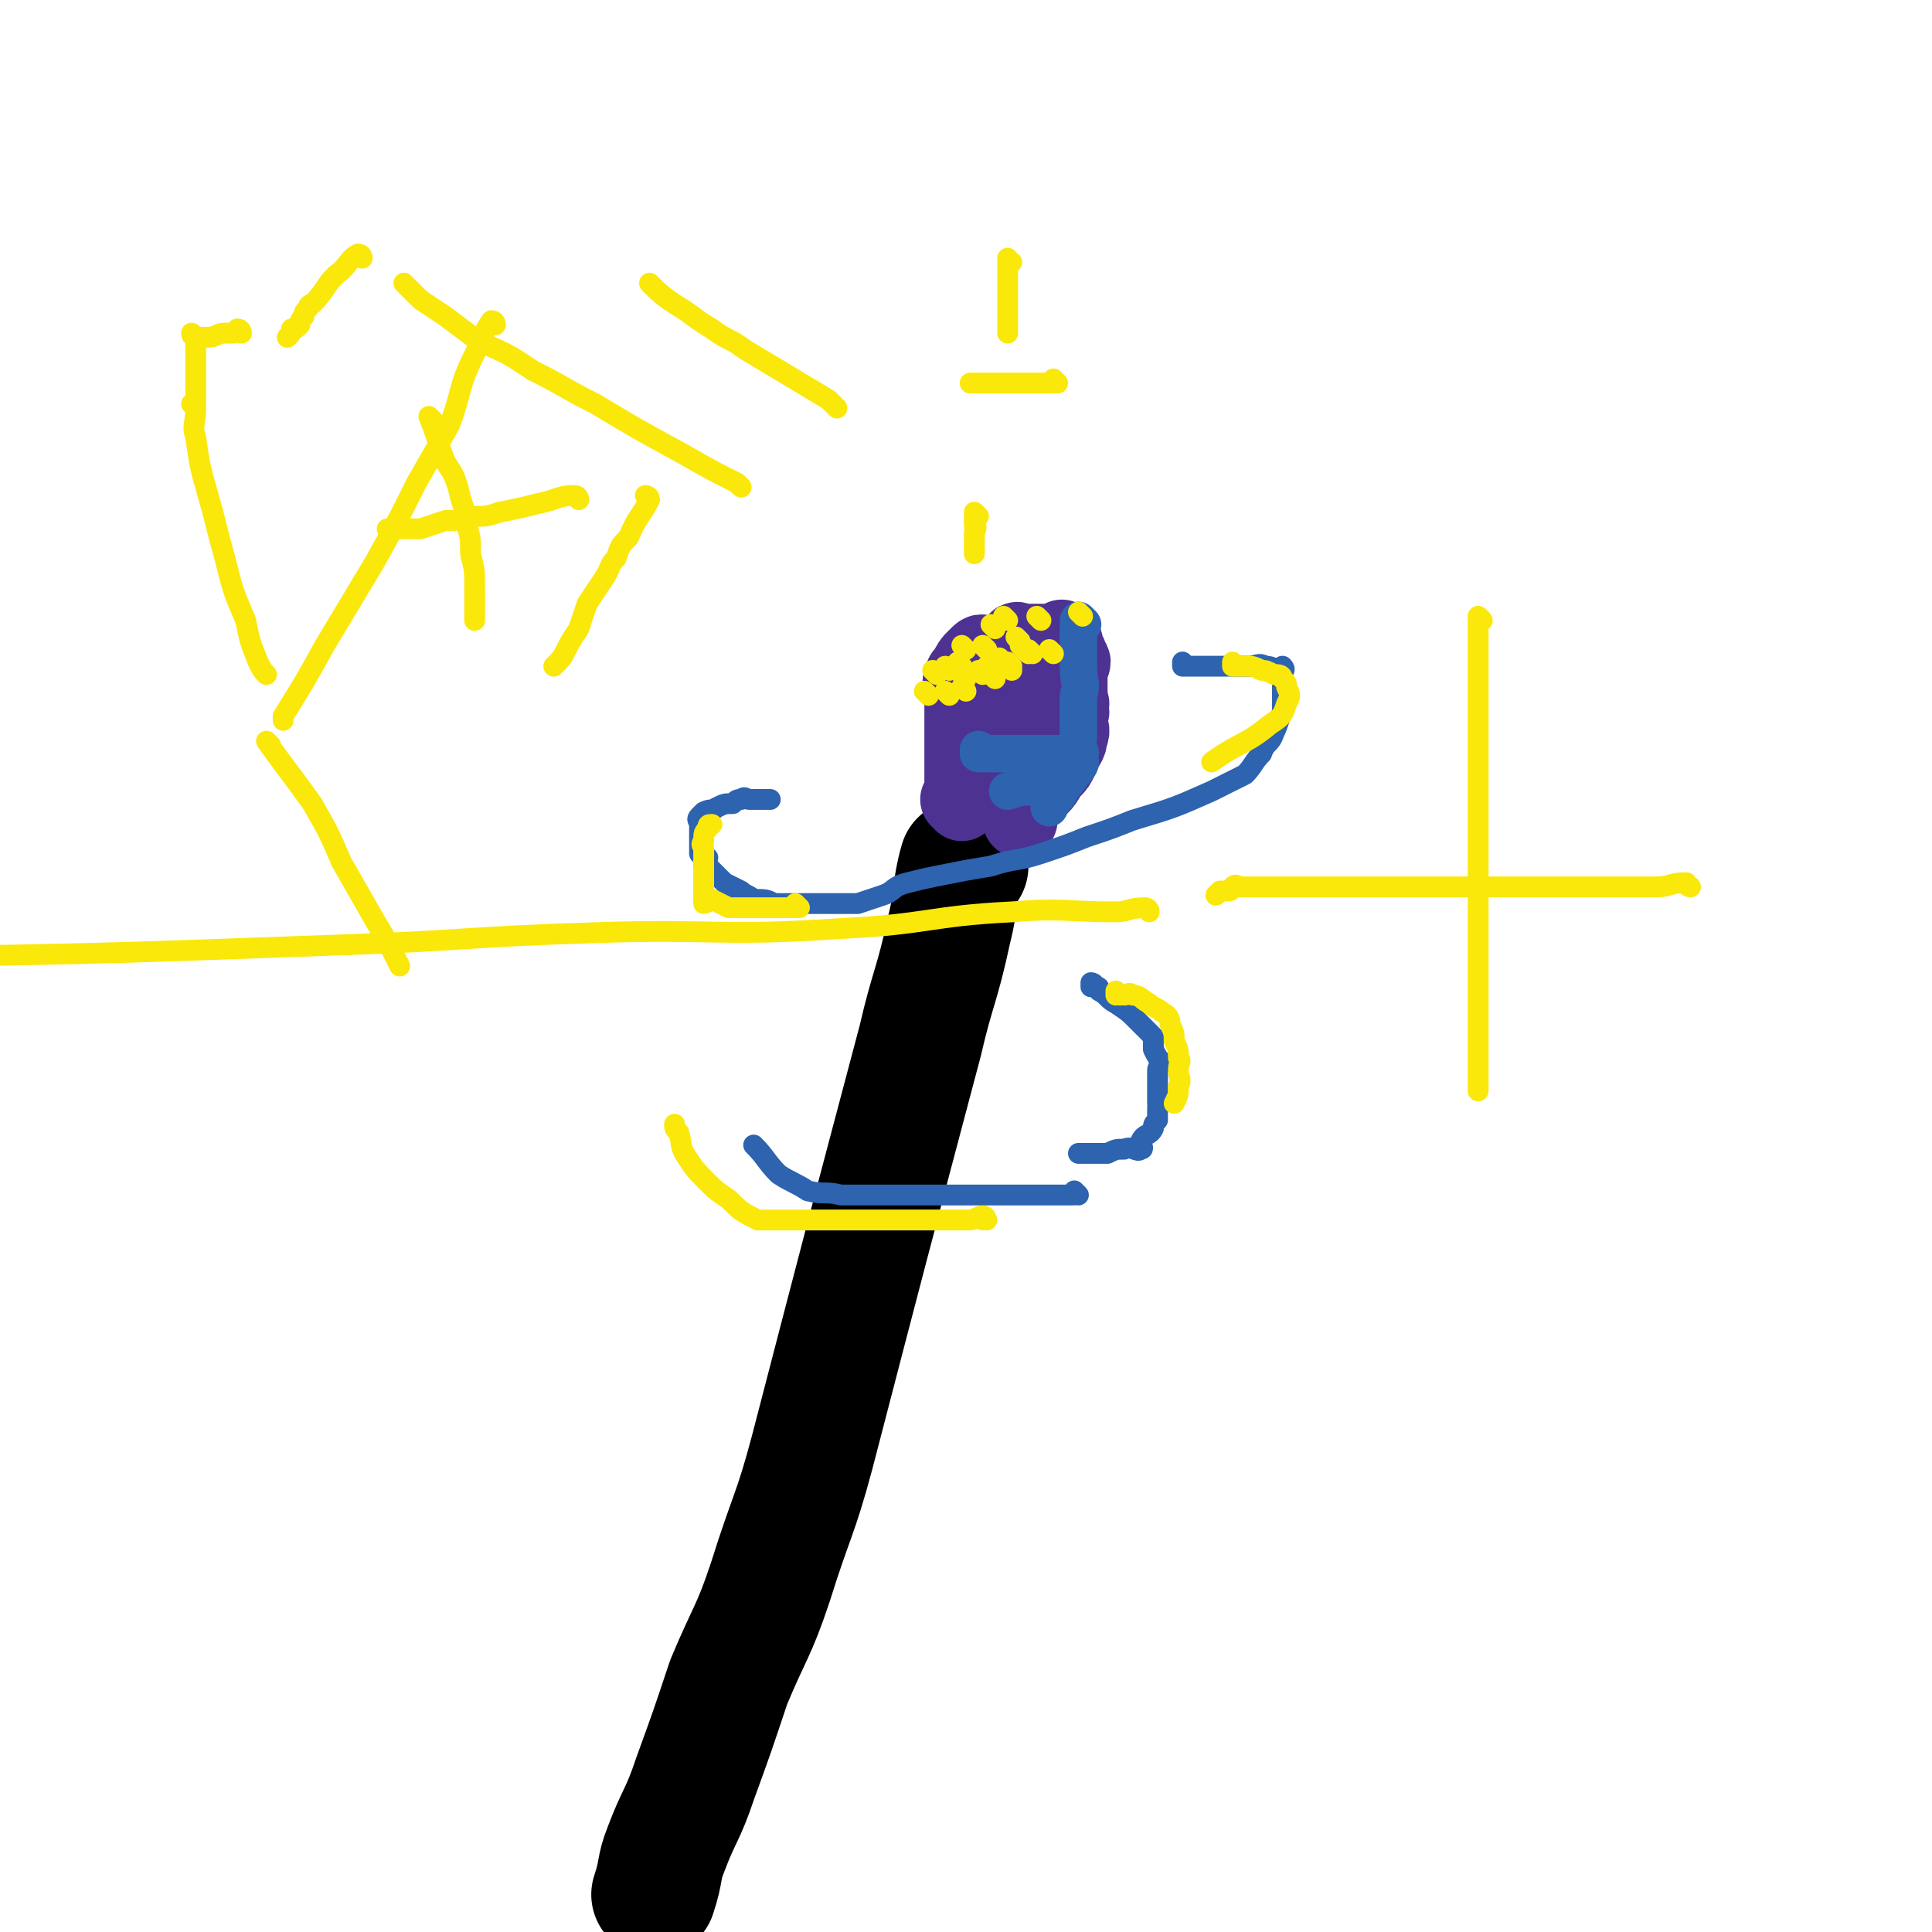 <svg viewBox='0 0 464 464' version='1.1' xmlns='http://www.w3.org/2000/svg' xmlns:xlink='http://www.w3.org/1999/xlink'><g fill='none' stroke='#000000' stroke-width='30' stroke-linecap='round' stroke-linejoin='round'><path d='M232,208c0,0 -1,-1 -1,-1 -2,7 -1,8 -3,16 -3,14 -4,14 -7,27 -13,49 -13,49 -26,99 -4,15 -5,15 -10,31 -4,12 -5,12 -10,24 -4,12 -4,12 -8,23 -3,9 -4,9 -7,17 -2,5 -1,5 -3,11 '/></g>
<g fill='none' stroke='#4D3292' stroke-width='18' stroke-linecap='round' stroke-linejoin='round'><path d='M231,193c0,0 -1,-1 -1,-1 0,0 0,0 1,1 0,0 0,0 0,0 0,0 -1,-1 -1,-1 0,0 0,0 1,1 0,0 0,0 0,0 0,0 -1,-1 -1,-1 0,0 0,0 1,1 0,0 0,0 0,0 0,-2 0,-2 0,-3 0,-3 0,-3 0,-5 0,-3 0,-3 0,-5 0,-3 0,-3 0,-5 0,-1 0,-1 0,-3 0,-1 0,-1 0,-2 0,-1 0,-1 0,-1 0,-1 0,-1 0,-2 0,0 0,0 0,-1 0,0 0,0 0,-1 0,0 0,0 0,0 0,-1 -1,-1 0,-2 0,-1 0,-1 1,-2 1,-2 1,-2 2,-3 0,0 0,0 0,0 1,-1 1,-1 2,-1 0,-1 -1,0 -1,0 1,0 1,0 2,0 1,0 2,-1 2,0 3,1 3,2 4,5 2,2 2,3 2,6 1,5 0,5 0,10 0,4 0,4 0,8 1,3 0,3 0,6 0,2 0,2 0,4 0,0 0,0 0,1 '/><path d='M245,171c0,0 -1,-1 -1,-1 0,0 0,0 0,1 0,0 0,0 0,0 1,0 0,-1 0,-1 0,0 0,0 0,1 0,0 0,0 0,0 1,0 0,-1 0,-1 0,0 0,0 0,1 0,0 0,0 0,0 1,0 0,-1 0,-1 0,0 0,0 0,1 0,0 0,0 0,0 1,0 0,-1 0,-1 0,0 0,0 0,1 0,0 0,0 0,0 1,0 0,-1 0,-1 0,0 0,1 0,2 1,1 0,1 0,2 0,2 0,2 0,4 0,1 0,1 0,3 0,2 0,2 0,4 0,2 0,2 0,3 0,1 0,1 0,2 0,1 0,1 0,1 0,0 0,0 0,1 0,0 0,0 0,0 1,0 0,-1 0,-1 0,0 0,1 0,1 2,0 2,0 4,-1 1,-1 1,-1 2,-2 2,-2 1,-2 3,-4 1,-1 1,-1 2,-3 1,-3 2,-3 2,-5 1,-2 0,-2 0,-3 0,-1 0,-1 0,-2 0,-1 0,-1 0,-2 0,0 0,1 0,1 0,0 0,0 0,0 1,0 0,0 0,-1 0,0 0,0 0,-1 1,0 0,0 0,-1 0,0 0,0 0,-1 0,-1 0,-1 0,-2 0,-2 0,-2 0,-4 0,-1 0,-1 0,-1 0,0 0,0 0,0 0,0 0,0 0,0 1,0 0,-1 0,-1 0,0 0,1 0,1 1,-1 1,-1 0,-2 0,-1 0,-1 -1,-2 0,-2 0,-2 -1,-3 0,0 0,1 -1,1 -2,0 -2,0 -4,0 -1,0 -1,0 -2,0 -2,0 -2,0 -3,0 0,0 -1,-1 -1,0 -1,1 -1,1 -1,2 -1,3 0,3 -1,5 0,5 0,5 -1,9 0,4 0,4 0,8 1,4 0,4 0,7 0,2 0,2 0,4 0,2 0,2 0,3 '/></g>
<g fill='none' stroke='#2D63AF' stroke-width='9' stroke-linecap='round' stroke-linejoin='round'><path d='M236,181c0,0 -1,-1 -1,-1 0,0 0,0 0,1 0,0 0,0 0,0 1,0 0,-1 0,-1 0,0 1,1 2,1 0,0 0,0 1,0 2,0 2,0 4,0 2,0 2,0 4,0 2,0 2,0 4,0 0,0 -1,0 -1,0 1,0 1,0 3,0 1,0 1,0 2,0 1,0 1,0 2,0 2,0 2,0 3,0 0,0 0,0 0,0 0,0 0,0 0,0 0,0 0,0 0,0 1,0 0,-1 0,-1 0,0 0,0 0,1 0,1 1,2 0,3 -1,2 -2,1 -3,2 -2,2 -2,2 -4,3 -2,0 -2,-1 -4,0 -3,0 -3,0 -6,1 '/><path d='M260,150c0,0 -1,-1 -1,-1 0,0 0,1 0,1 0,0 0,0 0,0 1,0 0,-1 0,-1 0,0 0,1 0,1 0,0 0,0 0,0 1,0 0,-1 0,-1 0,0 0,0 0,1 1,0 0,0 0,1 0,1 0,1 0,2 0,3 0,3 0,7 0,4 1,4 0,7 0,5 0,5 0,10 -1,4 0,4 -1,7 -1,3 -1,3 -3,5 -1,3 -2,2 -3,5 '/></g>
<g fill='none' stroke='#2D63AF' stroke-width='5' stroke-linecap='round' stroke-linejoin='round'><path d='M285,160c0,0 -1,-1 -1,-1 0,0 0,0 0,1 0,0 0,0 0,0 1,0 0,-1 0,-1 0,0 0,0 0,1 0,0 0,0 0,0 1,0 0,-1 0,-1 0,0 0,1 0,1 1,0 1,0 1,0 1,0 1,0 2,0 2,0 2,0 4,0 3,0 3,0 5,0 2,0 2,0 4,0 2,0 2,-1 4,0 2,0 2,1 3,1 1,0 1,0 1,0 0,0 0,0 0,0 1,0 0,-1 0,-1 0,0 0,0 0,1 0,0 0,0 0,1 0,0 0,0 0,0 0,1 0,1 0,2 0,2 0,2 0,3 0,2 0,2 0,4 -1,2 -1,3 -2,5 -1,3 -2,2 -3,5 -2,2 -2,3 -4,5 -4,2 -4,2 -8,4 -9,4 -9,4 -19,7 -5,2 -5,2 -11,4 -5,2 -5,2 -11,4 -6,2 -6,1 -12,3 -6,1 -6,1 -11,2 -5,1 -5,1 -9,2 -4,1 -3,2 -6,3 -3,1 -3,1 -6,2 -2,0 -2,0 -5,0 -2,0 -2,0 -5,0 -2,0 -2,0 -4,0 -3,0 -3,0 -6,0 -2,-1 -2,-1 -5,-1 -1,-1 -2,-1 -3,-2 -2,-1 -2,-1 -4,-2 -1,-1 -1,-1 -2,-2 -1,-1 -1,-1 -1,-1 -1,-1 -1,-1 -2,-1 0,-1 1,-1 1,-2 -1,0 -1,0 -2,-1 0,0 0,-1 0,-1 0,-1 0,-1 0,-1 0,-1 0,-1 0,-2 0,0 0,0 0,-1 0,0 0,0 0,-1 0,-1 0,-1 0,-1 0,-1 -1,-1 0,-2 0,0 0,0 1,-1 2,-1 2,0 3,-1 2,-1 2,-1 4,-1 1,-1 1,-1 2,-1 1,-1 1,0 2,0 1,0 1,0 2,0 1,0 1,0 2,0 0,0 0,0 1,0 0,0 0,0 0,0 '/><path d='M263,237c0,0 -1,-1 -1,-1 0,0 0,0 0,1 0,0 0,0 0,0 1,0 0,-1 0,-1 0,0 0,0 0,1 0,0 0,0 0,0 1,0 0,-1 0,-1 0,0 1,0 1,1 1,0 1,0 1,1 2,1 2,2 4,3 3,2 3,2 5,4 2,2 2,2 4,4 0,1 0,2 0,3 1,2 1,2 2,3 0,1 -1,1 -1,2 0,2 0,2 0,3 0,1 0,1 0,2 0,1 0,1 0,2 0,0 0,0 0,0 0,0 0,0 0,0 0,0 0,0 0,1 0,0 1,0 0,1 0,1 0,2 0,3 -1,1 -1,1 -1,2 -1,2 -2,1 -3,3 0,1 1,2 0,2 -1,1 -2,-1 -4,0 -2,0 -2,0 -4,1 0,0 0,0 -1,0 -1,0 -1,0 -2,0 0,0 1,0 0,0 -1,0 -1,0 -3,0 0,0 0,0 -1,0 '/><path d='M259,287c0,0 -1,-1 -1,-1 0,0 1,1 0,1 -2,0 -2,0 -5,0 -3,0 -3,0 -7,0 -4,0 -4,0 -8,0 -4,0 -4,0 -9,0 -5,0 -5,0 -10,0 -4,0 -4,0 -8,0 -4,0 -4,0 -9,0 -4,-1 -4,0 -8,-1 -3,-2 -4,-2 -7,-4 -3,-3 -3,-4 -6,-7 '/></g>
<g fill='none' stroke='#FAE80B' stroke-width='5' stroke-linecap='round' stroke-linejoin='round'><path d='M240,160c0,0 -1,-1 -1,-1 '/><path d='M243,160c0,0 -1,-1 -1,-1 '/><path d='M228,161c0,0 -1,-1 -1,-1 '/><path d='M239,163c0,0 -1,-1 -1,-1 '/><path d='M238,161c0,0 -1,-1 -1,-1 '/><path d='M248,157c0,0 -1,-1 -1,-1 '/><path d='M243,161c0,0 -1,-1 -1,-1 '/><path d='M228,167c0,0 -1,-1 -1,-1 '/><path d='M225,162c0,0 -1,-1 -1,-1 '/><path d='M237,156c0,0 -1,-1 -1,-1 '/><path d='M241,159c0,0 -1,-1 -1,-1 '/><path d='M231,160c0,0 -1,-1 -1,-1 '/><path d='M232,163c0,0 -1,-1 -1,-1 '/><path d='M223,167c0,0 -1,-1 -1,-1 '/><path d='M232,166c0,0 -1,-1 -1,-1 '/><path d='M232,156c0,0 -1,-1 -1,-1 '/><path d='M242,149c0,0 -1,-1 -1,-1 '/><path d='M260,148c0,0 -1,-1 -1,-1 '/><path d='M245,154c0,0 -1,-1 -1,-1 '/><path d='M239,151c0,0 -1,-1 -1,-1 '/><path d='M246,156c0,0 -1,-1 -1,-1 '/><path d='M250,149c0,0 -1,-1 -1,-1 '/><path d='M253,157c0,0 -1,-1 -1,-1 '/><path d='M247,157c0,0 -1,-1 -1,-1 '/><path d='M236,162c0,0 -1,-1 -1,-1 '/><path d='M297,160c0,0 -1,-1 -1,-1 0,0 0,0 0,1 0,0 0,0 0,0 1,0 0,-1 0,-1 0,0 0,0 0,1 0,0 0,0 0,0 1,0 1,0 2,0 0,0 0,0 1,0 0,0 0,0 0,0 2,0 2,0 4,1 1,0 1,0 3,1 1,0 2,0 2,1 1,1 1,1 1,2 1,2 1,2 0,4 -1,3 -1,3 -4,5 -6,5 -7,4 -14,9 '/><path d='M192,218c0,0 -1,-1 -1,-1 0,0 1,1 1,1 -1,0 -1,0 -2,0 0,0 0,0 -1,0 -2,0 -2,0 -4,0 -3,0 -3,0 -6,0 -2,0 -2,0 -4,0 -2,-1 -2,-1 -4,-2 -1,0 -1,1 -2,1 0,0 0,0 0,0 0,0 0,0 0,0 0,-1 0,-1 0,-1 0,-2 0,-2 0,-3 0,-1 0,-1 0,-3 0,-1 0,-1 0,-3 0,-1 0,-1 0,-3 0,-1 -1,-1 0,-2 0,-2 0,-2 1,-3 0,-1 0,-1 1,-1 '/><path d='M269,239c0,0 -1,-1 -1,-1 0,0 0,0 0,1 0,0 0,0 0,0 1,0 0,-1 0,-1 0,0 0,0 0,1 0,0 0,0 0,0 1,0 0,-1 0,-1 0,0 1,1 2,1 1,0 1,-1 2,0 2,0 2,1 4,2 1,1 2,1 3,2 2,1 2,2 2,3 1,2 1,2 1,4 1,2 1,2 1,4 1,1 0,1 0,3 0,2 1,2 0,4 0,2 0,2 -1,4 '/><path d='M237,293c0,0 -1,-1 -1,-1 0,0 0,0 0,1 0,0 0,0 0,0 1,0 1,-1 0,-1 -1,0 -2,1 -3,1 -11,0 -11,0 -22,0 -4,0 -4,0 -9,0 -3,0 -3,0 -7,0 -3,0 -3,0 -7,0 -3,0 -3,0 -6,0 -4,-2 -4,-2 -7,-5 -3,-2 -3,-2 -5,-4 -3,-3 -3,-3 -5,-6 -2,-3 -1,-3 -2,-6 -1,-1 -1,-1 -1,-2 '/><path d='M104,101c0,0 -1,-1 -1,-1 2,5 2,6 4,11 2,3 2,3 3,6 1,5 2,5 2,9 1,3 1,3 1,7 1,4 1,4 1,8 0,4 0,4 0,7 0,1 0,1 0,1 '/><path d='M139,120c0,0 0,-1 -1,-1 -4,0 -4,1 -9,2 -4,1 -4,1 -9,2 -3,1 -3,1 -6,1 -4,1 -4,1 -7,1 -3,1 -3,1 -6,2 -3,0 -3,0 -5,0 -2,0 -2,0 -3,0 '/><path d='M243,63c0,0 -1,0 -1,-1 0,0 0,1 0,1 1,0 0,0 0,1 0,1 0,1 0,1 0,1 0,1 0,1 0,2 0,2 0,3 0,2 0,2 0,4 0,2 0,2 0,3 0,2 0,2 0,4 '/><path d='M254,92c0,0 -1,-1 -1,-1 0,0 1,1 0,1 -1,0 -1,0 -3,0 -3,0 -3,0 -6,0 -2,0 -2,0 -4,0 -1,0 -1,0 -2,0 -2,0 -2,0 -4,0 0,0 0,0 -1,0 '/><path d='M356,149c0,0 -1,-1 -1,-1 0,0 0,0 0,1 0,8 0,8 0,17 0,5 0,5 0,10 0,7 0,7 0,13 0,8 0,8 0,15 0,9 0,9 0,18 0,7 0,7 0,14 0,7 0,7 0,13 0,4 0,4 0,8 0,2 0,2 0,3 0,1 0,1 0,1 0,0 0,0 0,1 '/><path d='M406,213c-1,0 -1,-1 -1,-1 -4,0 -4,1 -7,1 -5,0 -5,0 -9,0 -4,0 -4,0 -8,0 -7,0 -7,0 -14,0 -6,0 -6,0 -13,0 -7,0 -7,0 -13,0 -7,0 -7,0 -14,0 -5,0 -5,0 -10,0 -4,0 -4,0 -8,0 -3,0 -3,0 -7,0 -1,0 -1,0 -3,0 -1,0 -1,0 -1,0 -1,0 -1,-1 -2,0 0,0 0,1 -1,1 0,0 0,0 -1,0 -1,0 -1,0 -1,0 0,0 0,0 0,0 0,0 0,0 0,0 0,0 0,0 -1,1 '/><path d='M276,219c0,0 0,-1 -1,-1 -4,0 -4,1 -7,1 -12,0 -13,-1 -25,0 -20,1 -20,3 -41,4 -30,2 -30,0 -59,1 -32,1 -32,2 -63,3 -55,2 -55,2 -111,3 '/><path d='M119,78c0,0 0,-1 -1,-1 -2,3 -2,4 -4,8 -4,8 -3,9 -6,17 -4,7 -4,7 -8,14 -5,10 -5,10 -10,19 -6,10 -6,10 -12,20 -5,9 -5,9 -10,17 0,1 0,1 0,1 '/><path d='M65,179c0,0 -1,-1 -1,-1 5,7 6,8 11,15 4,7 4,7 7,14 4,7 4,7 8,14 3,5 3,5 6,11 '/><path d='M157,69c0,0 -1,-1 -1,-1 2,2 3,3 6,5 5,3 4,3 9,6 4,3 4,2 8,5 5,3 5,3 10,6 5,3 5,3 10,6 1,1 1,1 2,2 '/><path d='M235,124c0,0 -1,-1 -1,-1 0,1 0,2 0,3 1,1 0,1 0,2 0,3 0,3 0,5 '/><path d='M178,117c0,0 0,0 -1,-1 -6,-3 -6,-3 -13,-7 -11,-6 -11,-6 -21,-12 -8,-4 -7,-4 -15,-8 -6,-4 -6,-4 -13,-7 -4,-3 -4,-3 -8,-6 -3,-2 -3,-2 -6,-4 -2,-2 -2,-2 -3,-3 -1,-1 -1,-1 -1,-1 '/><path d='M87,62c0,0 0,-1 -1,-1 -2,1 -2,2 -4,4 -4,3 -3,4 -7,8 0,0 -1,0 -1,1 -1,1 -1,1 -1,2 0,0 0,0 0,0 -1,1 -1,1 -1,2 -1,1 -1,1 -2,1 0,1 0,1 -1,2 '/><path d='M156,120c0,0 -1,-1 -1,-1 0,0 1,0 1,1 -2,4 -3,4 -5,9 -2,2 -2,2 -3,5 -2,2 -1,2 -3,5 -2,3 -2,3 -4,6 -1,3 -1,3 -2,6 -2,3 -2,3 -3,5 -1,2 -1,2 -3,4 '/><path d='M58,80c0,0 0,-1 -1,-1 0,0 1,1 1,1 0,0 0,0 0,0 0,0 0,-1 -1,-1 0,0 0,1 -1,1 -1,0 -1,0 -2,0 -2,0 -2,1 -4,1 -1,0 -1,0 -2,0 -1,0 -1,0 -1,0 0,0 0,0 0,0 0,0 -1,-1 -1,-1 0,1 1,1 1,2 0,2 0,2 0,3 0,1 0,1 0,3 0,1 0,1 0,2 0,1 0,1 0,3 0,1 0,1 0,2 0,1 0,1 0,2 0,0 0,0 0,1 0,0 0,0 0,0 0,0 0,0 0,0 0,0 0,-1 -1,-1 0,0 1,1 1,1 0,0 0,0 0,0 0,4 -1,4 0,7 1,7 1,7 3,14 2,7 2,8 4,15 2,8 2,8 5,15 1,5 1,5 3,10 1,2 1,2 2,3 '/></g>
</svg>